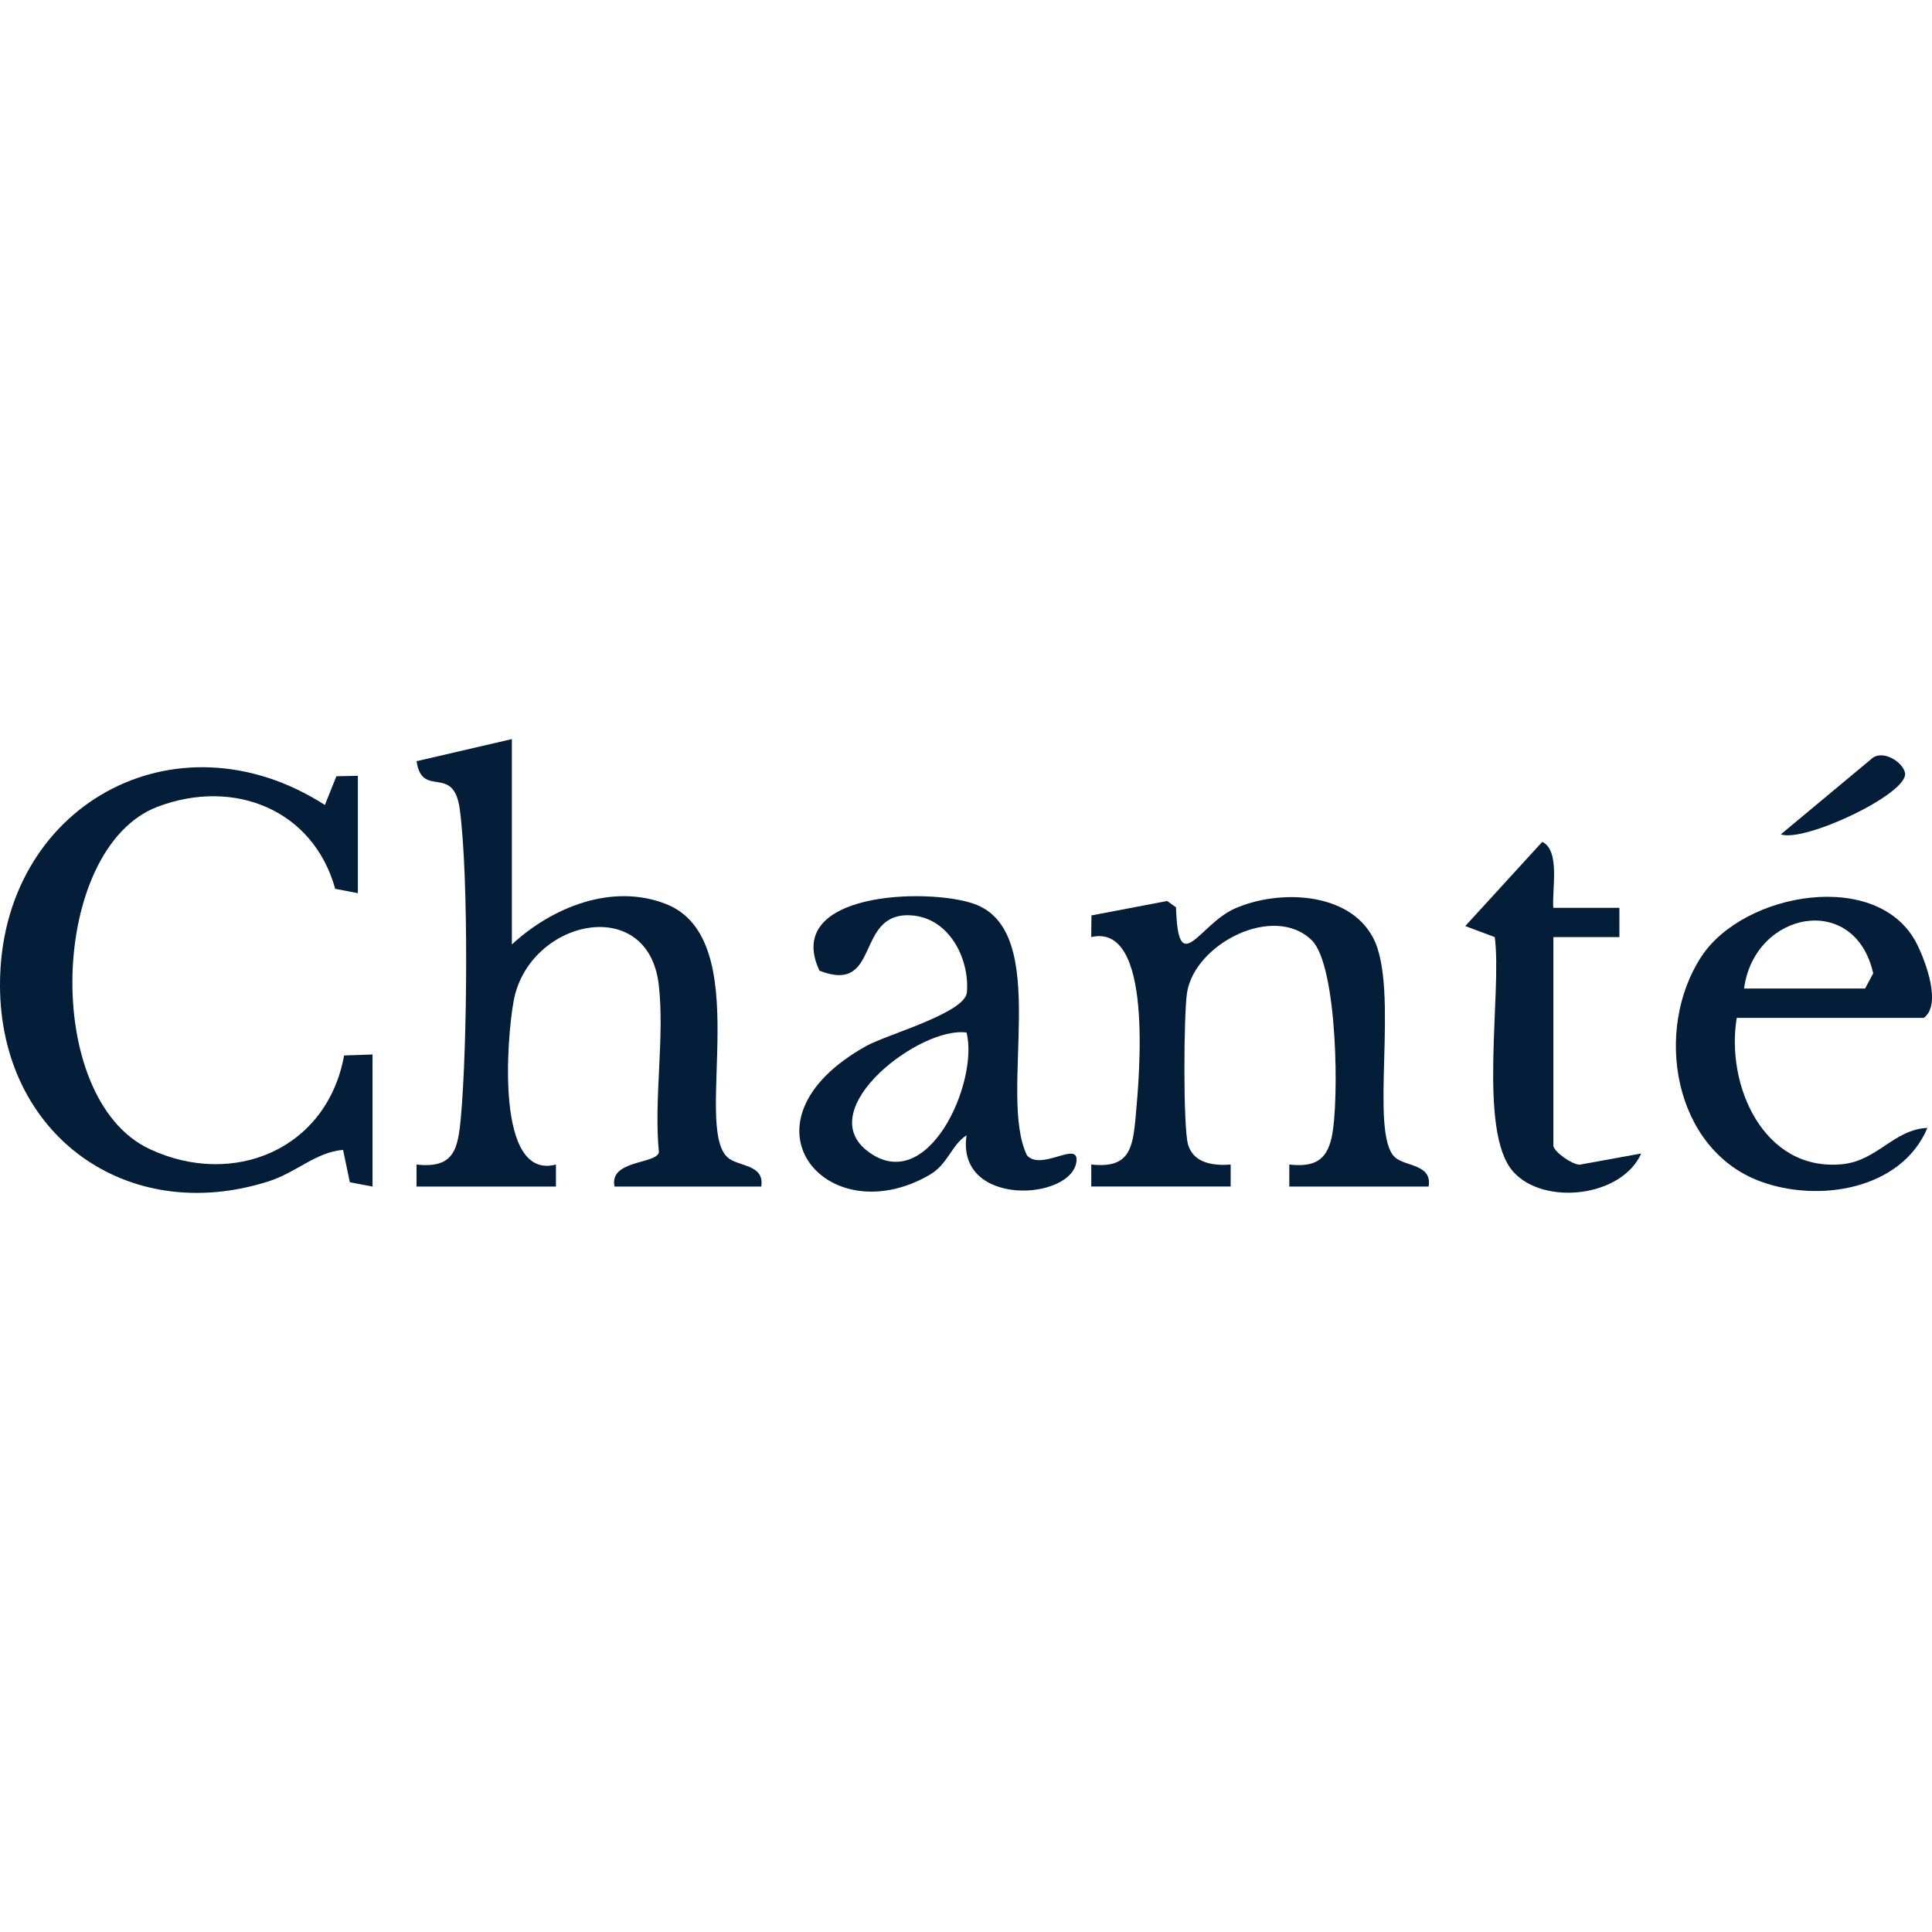 <?xml version="1.0" encoding="UTF-8"?> <svg xmlns="http://www.w3.org/2000/svg" id="_Слой_2" data-name="Слой 2" viewBox="0 0 488.64 488.64"><defs><style> .cls-1 { fill: #041e3a; } .cls-2 { fill: none; } </style></defs><g id="_Слой_1-2" data-name="Слой 1"><rect class="cls-2" x="0" width="488.64" height="488.64"></rect><g><path class="cls-1" d="M129.46,186.94v51.94c10.11-9.38,25.34-15.61,39-10.23,22.83,8.99,6.68,56.38,15.62,64.13,2.67,2.31,9.38,1.68,8.45,7.32h-37.1c-1.45-6.73,10.5-5.63,11.22-8.64-1.32-13.5,1.5-29.25-.04-42.42-2.72-23.19-32.97-16.41-36.71,4.18-1.69,9.26-4.69,45.37,10.71,41.32v5.56h-35.26v-5.56c9.51,1.03,10.47-3.83,11.22-11.98,1.62-17.84,2.02-60.6-.28-77.86-1.56-11.69-9.55-2.57-10.93-12.18l24.11-5.59Z"></path><path class="cls-1" d="M94.21,300.1l-5.73-1.09-1.71-8.18c-6.96.58-11.73,5.7-18.91,7.98C32.04,310.18,0,286.96,0,249.08c0-45.16,44.25-69.8,82.17-45.49l2.91-7.26,5.43-.11v29.68l-5.73-1.1c-5.55-20.01-25.59-28.06-44.89-20.77-27.37,10.34-29.42,73.8-2.04,86.59,21.2,9.91,44.86.06,49.18-23.67l7.19-.25v33.39Z"></path><path class="cls-1" d="M361.34,300.1h-35.25v-5.56c6.03.62,9.37-.75,10.72-6.92,1.93-8.82,1.49-43.37-5.02-49.79-9.56-9.42-29.59.83-31.56,13.21-.85,5.34-1.02,34.17.26,38.48,1.41,4.72,6.42,5.35,10.77,5.02v5.55h-35.26v-5.56c9.51,1.03,10.47-3.83,11.22-11.98.97-10.63,4.51-49.18-11.23-45.55l.06-5.47,19.16-3.65,2.23,1.61c.53,18.35,5.8,4.29,14.91.28,10.93-4.81,28.72-4.35,34.92,7.38,6.91,13.07-1.24,49.68,5.61,55.61,2.67,2.31,9.38,1.68,8.45,7.32Z"></path><path class="cls-1" d="M259.77,292.25c3.67,3.96,12.95-3.77,12.5,1.36-.88,10.06-30.52,11.93-27.81-6.48-3.86,2.48-4.66,7.32-9.4,10.05-26.08,15.02-50.23-13.52-15.95-32.64,5.16-2.88,25.01-8.33,25.44-13.56.7-8.63-4.57-18.89-14.12-19.47-14.39-.88-7.49,20.11-23.17,14-9.38-20.01,27.56-21.02,39.15-16.89,19.88,7.09,5.79,48.25,13.36,63.64ZM244.46,261.15c-11.61-1.66-38.85,19.12-25.22,29.85,15.34,12.07,28.39-17.37,25.22-29.85Z"></path><path class="cls-1" d="M439.26,257.43c-2.84,16.99,6.76,38.97,26.67,37.02,8.9-.87,13.04-8.79,21.55-9.18-6.59,15.64-27.55,18.98-42.27,13.52-22-8.16-27.04-38.26-14.92-56.82,10.69-16.38,44.92-22.38,54.54-3.2,2.25,4.49,6.3,15.35,1.74,18.67h-47.3ZM441.11,250.01h30.61l2.05-3.84c-4.65-20.67-30.06-15.72-32.66,3.84Z"></path><path class="cls-1" d="M392.88,289.89c.44,1.58,4.51,4.53,6.6,4.69l15.61-2.84c-4.89,11.06-24.64,13.28-32.37,4.6-9.11-10.22-2.77-45.44-4.67-59.33l-7.46-2.79,19.48-21.3c4.64,2.19,2.38,12.34,2.8,16.69h16.71s0,7.4,0,7.4h-16.7v52.88Z"></path><path class="cls-1" d="M450.4,211.03l22.84-19.02c2.71-2.66,8.07.66,8.58,3.5.94,5.18-25.41,17.63-31.42,15.52Z"></path></g></g></svg> 